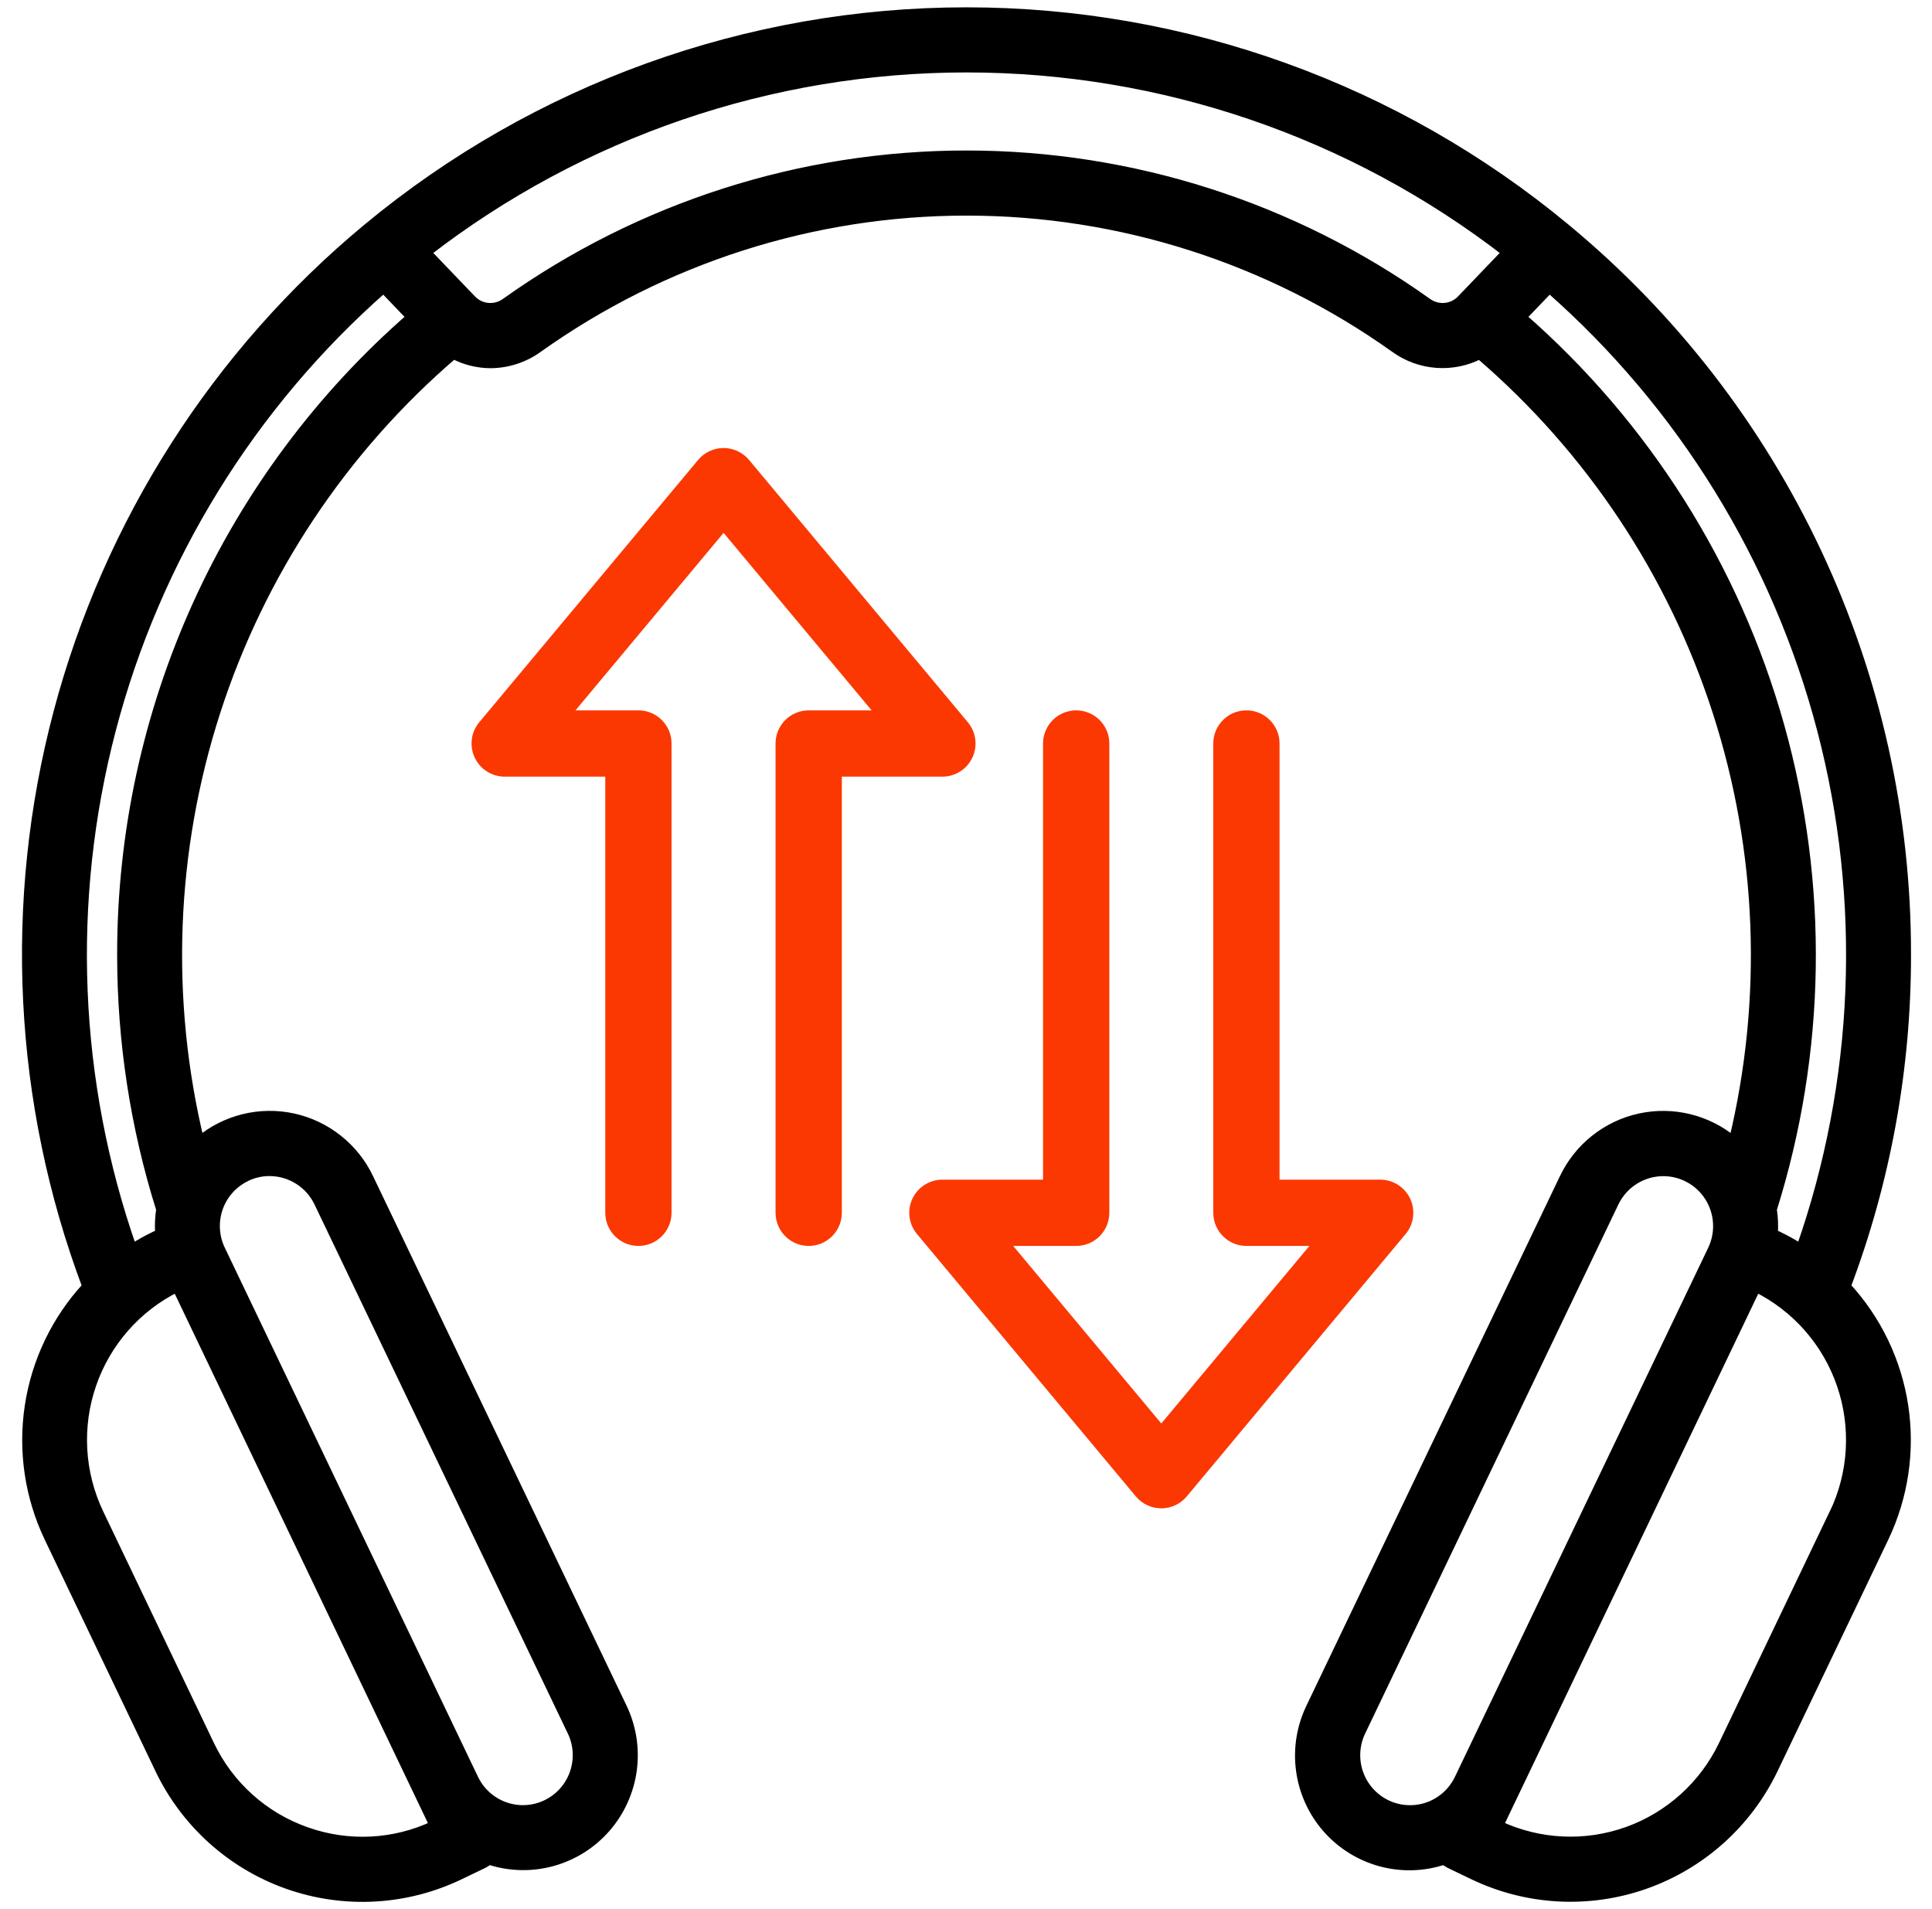 <svg width="82" height="81" viewBox="0 0 82 81" fill="none" xmlns="http://www.w3.org/2000/svg">
<path d="M80.909 40.511C80.918 34.621 79.625 28.802 77.124 23.472C74.623 18.143 70.977 13.435 66.445 9.687C59.293 3.756 50.302 0.511 41.022 0.511C31.741 0.511 22.75 3.756 15.597 9.687C9.195 14.995 4.606 22.177 2.471 30.228C0.337 38.279 0.764 46.798 3.692 54.594C2.389 56.004 1.539 57.773 1.251 59.673C0.963 61.573 1.25 63.516 2.076 65.25L6.774 75.071C7.315 76.207 8.075 77.224 9.009 78.065C9.943 78.906 11.033 79.554 12.217 79.972C13.402 80.389 14.656 80.569 15.91 80.499C17.163 80.43 18.39 80.113 19.522 79.567L20.515 79.089C20.6 79.046 20.68 78.994 20.752 78.933C21.621 79.219 22.555 79.243 23.437 79.001C24.32 78.759 25.112 78.262 25.715 77.572C26.317 76.882 26.704 76.03 26.828 75.121C26.951 74.212 26.805 73.287 26.407 72.46L15.655 50.005C15.35 49.362 14.902 48.798 14.345 48.356C13.789 47.913 13.139 47.604 12.446 47.452C11.752 47.3 11.033 47.309 10.343 47.478C9.654 47.648 9.012 47.973 8.467 48.429C7.014 42.407 7.252 36.099 9.154 30.204C11.057 24.31 14.55 19.058 19.246 15.032C19.727 15.286 20.261 15.421 20.805 15.426C21.533 15.425 22.243 15.195 22.834 14.769C28.148 10.983 34.504 8.95 41.021 8.95C47.539 8.95 53.895 10.983 59.208 14.769C59.724 15.142 60.333 15.365 60.967 15.412C61.602 15.46 62.237 15.331 62.803 15.039C67.496 19.066 70.987 24.317 72.888 30.21C74.79 36.104 75.027 42.41 73.574 48.431C73.029 47.974 72.387 47.649 71.698 47.48C71.008 47.31 70.289 47.301 69.595 47.453C68.901 47.605 68.252 47.914 67.695 48.357C67.139 48.799 66.691 49.364 66.386 50.006L55.636 72.46C55.234 73.287 55.084 74.213 55.206 75.124C55.327 76.036 55.714 76.891 56.318 77.582C56.922 78.273 57.717 78.77 58.601 79.011C59.486 79.251 60.422 79.224 61.291 78.933C61.364 78.994 61.444 79.046 61.528 79.089L62.522 79.567C64.807 80.666 67.434 80.81 69.824 79.966C72.215 79.123 74.173 77.362 75.269 75.071L79.967 65.25C80.793 63.516 81.081 61.573 80.793 59.673C80.505 57.773 79.654 56.004 78.351 54.594C80.05 50.094 80.916 45.322 80.909 40.511ZM12.998 77.738C12.105 77.425 11.283 76.939 10.579 76.305C9.875 75.672 9.303 74.906 8.896 74.05L4.199 64.228C3.381 62.514 3.269 60.545 3.888 58.748C4.508 56.952 5.808 55.473 7.508 54.632L18.431 77.469C16.726 78.273 14.774 78.369 12.998 77.738ZM10.44 49.94C10.751 49.789 11.092 49.711 11.438 49.711C11.874 49.711 12.302 49.835 12.672 50.068C13.042 50.3 13.338 50.633 13.528 51.028L24.281 73.483C24.413 73.758 24.489 74.056 24.506 74.361C24.522 74.665 24.479 74.97 24.378 75.257C24.277 75.545 24.121 75.81 23.918 76.037C23.715 76.264 23.47 76.448 23.196 76.58C22.922 76.712 22.624 76.789 22.321 76.805C22.017 76.822 21.713 76.778 21.427 76.677C21.14 76.576 20.876 76.419 20.649 76.216C20.423 76.013 20.239 75.766 20.107 75.492L9.38 53.078L9.36 53.036C9.228 52.761 9.152 52.464 9.135 52.159C9.118 51.855 9.162 51.55 9.262 51.263C9.363 50.975 9.519 50.71 9.722 50.483C9.925 50.257 10.171 50.072 10.445 49.94H10.44ZM5.172 40.511C5.17 44.179 5.729 47.826 6.829 51.325C6.776 51.666 6.762 52.013 6.786 52.358L6.557 52.467C6.232 52.625 5.916 52.801 5.611 52.995C3.127 45.908 2.816 38.239 4.717 30.973C6.618 23.708 10.644 17.179 16.277 12.228L17.458 13.459C13.598 16.823 10.503 20.979 8.383 25.646C6.263 30.313 5.168 35.383 5.172 40.511ZM60.574 12.844C54.862 8.774 48.028 6.587 41.021 6.587C34.013 6.587 27.18 8.774 21.468 12.844C21.252 13.003 20.986 13.078 20.72 13.055C20.453 13.033 20.204 12.914 20.018 12.721L18.091 10.711C24.661 5.63 32.724 2.874 41.021 2.874C49.318 2.874 57.381 5.63 63.951 10.711L62.025 12.721C61.839 12.914 61.589 13.033 61.323 13.055C61.056 13.078 60.79 13.003 60.574 12.844ZM64.583 13.459L65.764 12.228C71.397 17.179 75.423 23.707 77.325 30.973C79.226 38.238 78.915 45.908 76.432 52.995C76.127 52.801 75.811 52.625 75.486 52.467L75.257 52.357C75.281 52.012 75.267 51.666 75.214 51.325C77.309 44.66 77.419 37.528 75.531 30.802C73.642 24.076 69.838 18.049 64.583 13.459ZM58.844 76.582C58.291 76.315 57.866 75.839 57.663 75.259C57.46 74.678 57.494 74.041 57.759 73.486L68.509 51.03C68.698 50.636 68.995 50.303 69.365 50.07C69.735 49.837 70.163 49.714 70.599 49.714C70.99 49.715 71.375 49.815 71.717 50.005C72.059 50.194 72.347 50.468 72.555 50.8C72.763 51.132 72.884 51.512 72.906 51.903C72.928 52.295 72.851 52.685 72.682 53.039L72.662 53.081L61.932 75.494C61.8 75.769 61.616 76.015 61.39 76.219C61.163 76.422 60.899 76.579 60.612 76.68C60.326 76.781 60.022 76.824 59.718 76.807C59.415 76.791 59.117 76.714 58.844 76.582ZM77.841 64.227L73.144 74.049C72.324 75.763 70.863 77.084 69.078 77.725C67.292 78.365 65.327 78.273 63.609 77.468L74.534 54.632C76.234 55.472 77.535 56.951 78.155 58.748C78.775 60.544 78.664 62.513 77.846 64.228L77.841 64.227Z" fill="black" stroke="black" stroke-width="0.4"/>
<g clip-path="url(#clip0_1590_44286)">
<path d="M39.999 32.96H35.73V51.469C35.73 52.246 35.1 52.876 34.323 52.876C33.547 52.876 32.917 52.246 32.917 51.469V31.553C32.917 30.777 33.547 30.147 34.323 30.147H36.994L30.711 22.614L24.425 30.147H27.096C27.873 30.147 28.502 30.777 28.502 31.553V51.469C28.502 52.246 27.873 52.876 27.096 52.876C26.319 52.876 25.69 52.246 25.69 51.469V32.96H21.421C20.875 32.96 20.378 32.644 20.147 32.149C19.915 31.655 19.991 31.072 20.341 30.652L29.631 19.518C29.898 19.198 30.294 19.013 30.711 19.013C31.128 19.013 31.523 19.198 31.791 19.518L41.079 30.653C41.428 31.072 41.504 31.655 41.272 32.15C41.041 32.644 40.544 32.96 39.999 32.96ZM59.853 50.873C59.622 50.379 59.125 50.063 58.58 50.063H54.308V31.553C54.308 30.777 53.678 30.147 52.902 30.147C52.125 30.147 51.495 30.777 51.495 31.553V51.469C51.495 52.246 52.125 52.876 52.902 52.876H55.575L49.289 60.411L43.003 52.876H45.677C46.453 52.876 47.083 52.246 47.083 51.469V31.553C47.083 30.777 46.453 30.147 45.677 30.147C44.9 30.147 44.27 30.777 44.27 31.553V50.063H39.999C39.453 50.063 38.956 50.379 38.725 50.873C38.494 51.368 38.569 51.951 38.919 52.37L48.209 63.507C48.477 63.827 48.872 64.012 49.289 64.012C49.706 64.012 50.102 63.827 50.369 63.507L59.659 52.37C60.009 51.951 60.084 51.368 59.853 50.873Z" fill="#FB3802"/>
</g>
<defs>
<clipPath id="clip0_1590_44286">
<rect width="45" height="45" fill="white" transform="translate(17.5 19.013)"/>
</clipPath>
</defs>
</svg>

